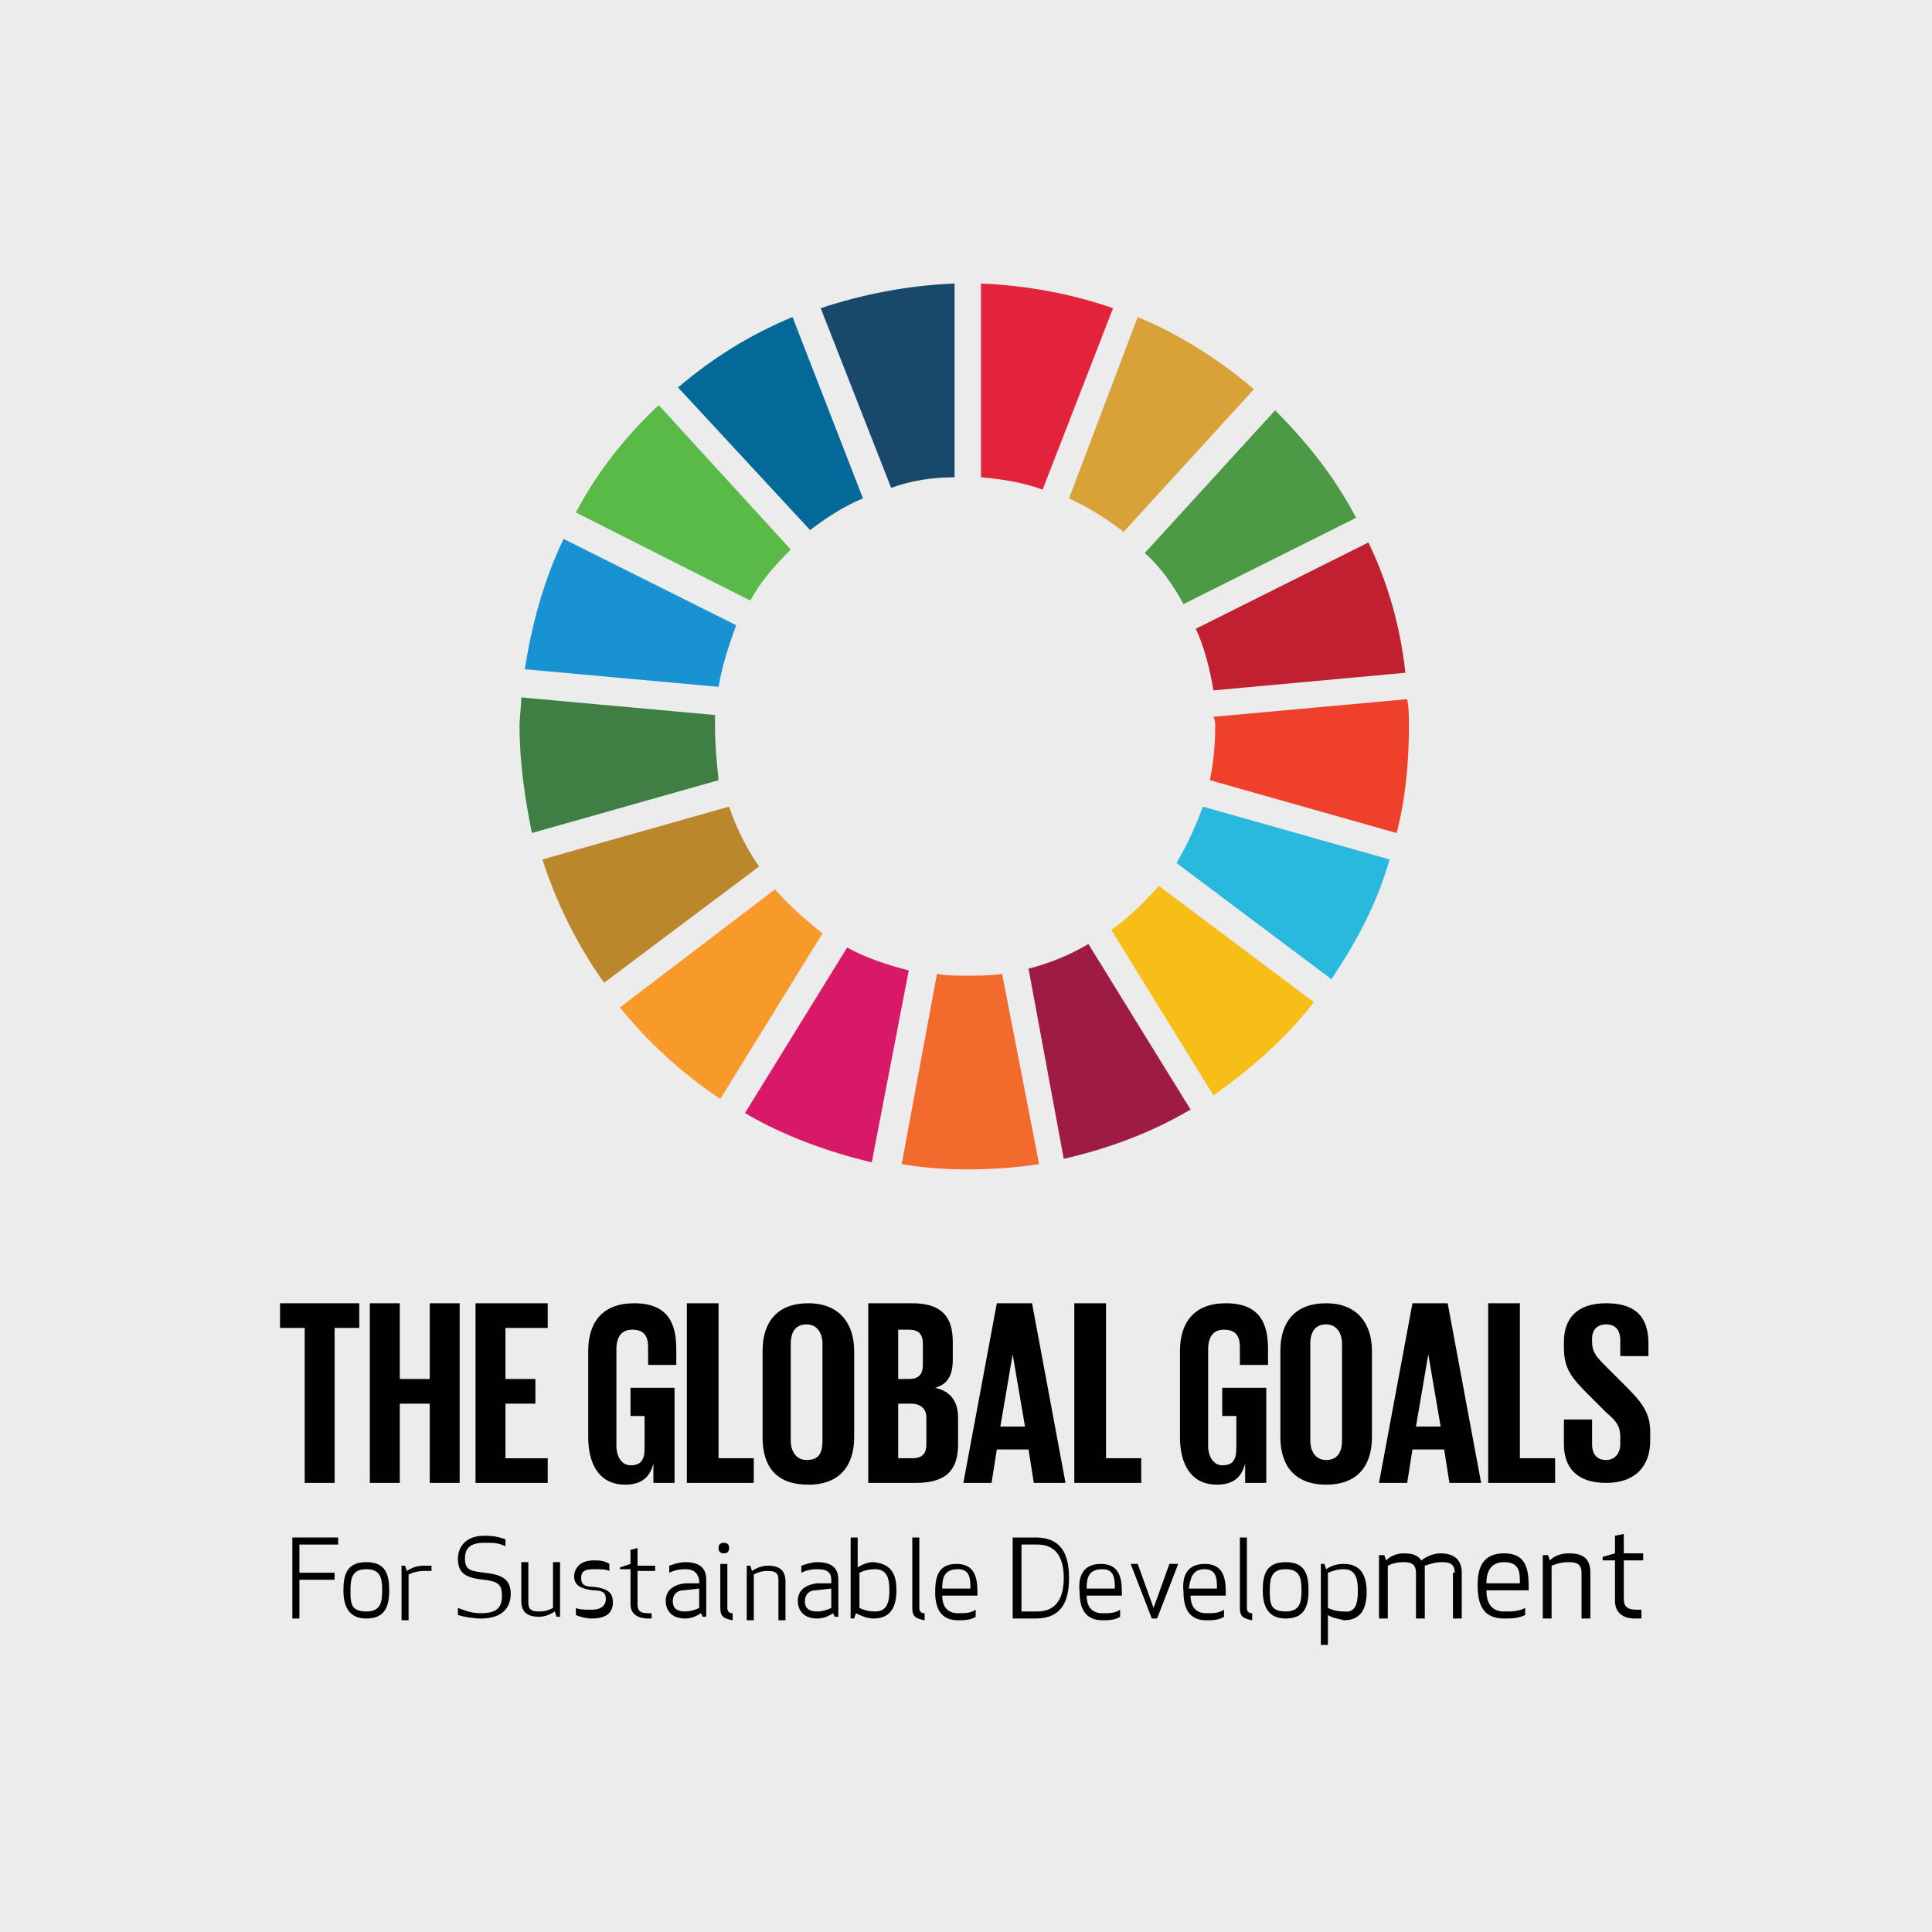 <?xml version="1.0" encoding="utf-8"?>
<!-- Generator: Adobe Illustrator 20.1.0, SVG Export Plug-In . SVG Version: 6.00 Build 0)  -->
<svg version="1.1" id="Layer_1" xmlns="http://www.w3.org/2000/svg" xmlns:xlink="http://www.w3.org/1999/xlink" x="0px" y="0px"
	 viewBox="0 0 109.7 109.7" style="enable-background:new 0 0 109.7 109.7;" xml:space="preserve">
<style type="text/css">
	.st0{fill:#FFFFFF;}
	.st1{fill:#026999;}
	.st2{fill:#E0263D;}
	.st3{fill:#F6BE17;}
	.st4{fill:#407F44;}
	.st5{fill:#1992D1;}
	.st6{fill:#58B947;}
	.st7{fill:#18496B;}
	.st8{fill:#9E1C43;}
	.st9{fill:#F26A29;}
	.st10{fill:#D71968;}
	.st11{fill:#F89926;}
	.st12{fill:#BA872D;}
	.st13{fill:#D8A238;}
	.st14{fill:#4C9A45;}
	.st15{fill:#C0202F;}
	.st16{fill:#EF402C;}
	.st17{fill:#29B9DE;}
	.st18{fill:#ECECEC;}
	.st19{fill:#59BA47;}
	.st20{fill:#F89A2A;}
	.st21{fill:#F26A2C;}
	.st22{fill:#E3223C;}
	.st23{fill:#010101;}
</style>
<g>
	<rect class="st18" width="109.7" height="109.7"/>
	<rect x="0" class="st18" width="109.7" height="109.7"/>
	<g>
		<g>
			<path class="st19" d="M42.6,34.1c0.6-1.1,1.4-2,2.3-2.9L37.4,23c-1.9,1.8-3.5,3.8-4.7,6.1L42.6,34.1z"/>
			<path class="st13" d="M60.7,28.3c1.1,0.5,2.2,1.2,3.1,1.9l7.4-8.1c-2-1.7-4.2-3.1-6.6-4.1L60.7,28.3z"/>
			<path class="st15" d="M77.7,30.8l-9.8,4.9c0.5,1.1,0.8,2.3,1,3.5l10.9-1C79.5,35.5,78.8,33.1,77.7,30.8"/>
			<path class="st14" d="M67.2,34.3l9.8-4.9c-1.2-2.3-2.8-4.3-4.6-6.1L65,31.4C65.9,32.2,66.6,33.2,67.2,34.3"/>
			<path class="st4" d="M40.6,41.3c0-0.2,0-0.4,0-0.7l-11-1c0,0.5-0.1,1.1-0.1,1.6c0,2.1,0.3,4.1,0.7,6.1l10.6-3
				C40.7,43.3,40.6,42.3,40.6,41.3"/>
			<path class="st3" d="M65.8,50.3c-0.8,0.9-1.7,1.8-2.7,2.5l5.8,9.4c2.1-1.5,4.1-3.2,5.7-5.3L65.8,50.3z"/>
			<path class="st16" d="M69,41.3c0,1-0.1,2-0.3,3l10.6,3c0.5-1.9,0.7-4,0.7-6.1c0-0.5,0-1-0.1-1.5l-11,1C69,40.9,69,41.1,69,41.3"
				/>
			<path class="st20" d="M44,50.5l-8.8,6.7c1.6,2,3.6,3.8,5.7,5.2l5.8-9.4C45.7,52.2,44.8,51.4,44,50.5"/>
			<path class="st5" d="M40.8,39c0.2-1.2,0.6-2.4,1-3.5L32,30.6c-1.1,2.3-1.8,4.8-2.2,7.4L40.8,39z"/>
			<path class="st8" d="M67.6,63l-5.8-9.4c-1,0.6-2.2,1.1-3.4,1.4l2,10.8C63,65.2,65.4,64.3,67.6,63"/>
			<path class="st17" d="M68.3,45.8c-0.4,1.1-0.9,2.2-1.5,3.2l8.8,6.6c1.4-2.1,2.6-4.3,3.3-6.8L68.3,45.8z"/>
			<path class="st21" d="M56.9,55.3c-0.7,0.1-1.4,0.1-2,0.1c-0.6,0-1.1,0-1.7-0.1l-2,10.8c1.2,0.2,2.4,0.3,3.7,0.3
				c1.4,0,2.8-0.1,4.1-0.3L56.9,55.3z"/>
			<path class="st22" d="M55.7,27.1c1.2,0.1,2.4,0.3,3.5,0.7l4-10.3c-2.3-0.8-4.9-1.3-7.5-1.4V27.1z"/>
			<path class="st10" d="M51.6,55.1c-1.2-0.3-2.4-0.7-3.5-1.3l-5.8,9.4c2.2,1.3,4.7,2.2,7.2,2.8L51.6,55.1z"/>
			<path class="st7" d="M50.6,27.7c1.1-0.4,2.3-0.6,3.6-0.6v-11c-2.6,0.1-5.2,0.6-7.6,1.4L50.6,27.7z"/>
			<path class="st12" d="M43.1,49.2c-0.7-1-1.3-2.2-1.7-3.4l-10.6,3c0.8,2.5,2,4.9,3.5,7L43.1,49.2z"/>
			<path class="st1" d="M46,30.1c0.9-0.7,2-1.4,3-1.8l-4-10.3c-2.4,1-4.5,2.3-6.5,4L46,30.1z"/>
		</g>
		<g>
			<g>
				<path class="st23" d="M15.8,74h4.6v1.4H19v8.8h-1.7v-8.8h-1.4V74z"/>
				<path class="st23" d="M24.4,79.7h-1.7v4.5H21V74h1.7v4.3h1.7V74h1.7v10.2h-1.7V79.7z"/>
				<path class="st23" d="M27,74h4.1v1.4h-2.4v2.9h1.7v1.4h-1.7v3.1h2.4v1.4H27V74z"/>
				<path class="st23" d="M35.9,78.8h2.4v5.4h-1.2v-1.1c-0.2,0.8-0.7,1.2-1.6,1.2c-1.5,0-2.1-1.2-2.1-2.7v-4.9
					c0-1.6,0.8-2.7,2.6-2.7c1.9,0,2.4,1.1,2.4,2.6v0.9h-1.6v-1c0-0.6-0.2-1-0.9-1c-0.6,0-0.9,0.4-0.9,1.1v5.5c0,0.6,0.3,1.1,0.8,1.1
					c0.6,0,0.8-0.3,0.8-1v-1.8h-0.8V78.8z"/>
				<path class="st23" d="M39.1,74h1.7v8.8h2v1.4h-3.8V74z"/>
				<path class="st23" d="M43.3,81.6v-4.9c0-1.6,0.8-2.7,2.6-2.7c1.8,0,2.6,1.2,2.6,2.7v4.9c0,1.6-0.8,2.7-2.6,2.7
					C44,84.3,43.3,83.2,43.3,81.6z M46.7,81.8v-5.5c0-0.6-0.3-1.1-0.9-1.1c-0.6,0-0.9,0.4-0.9,1.1v5.5c0,0.6,0.3,1.1,0.9,1.1
					C46.5,82.9,46.7,82.5,46.7,81.8z"/>
				<path class="st23" d="M49.3,74h2.5c1.7,0,2.3,0.8,2.3,2.2v1c0,0.9-0.3,1.4-1,1.6c0.9,0.2,1.3,0.8,1.3,1.7V82
					c0,1.4-0.6,2.2-2.4,2.2h-2.7V74z M51,78.3h0.6c0.6,0,0.8-0.3,0.8-0.8v-1.2c0-0.6-0.3-0.8-0.8-0.8H51V78.3z M51,79.6v3.2h0.8
					c0.6,0,0.8-0.3,0.8-0.8v-1.5c0-0.5-0.3-0.8-0.9-0.8H51z"/>
				<path class="st23" d="M54.7,84.2L56.6,74h2l1.9,10.2h-1.8l-0.3-1.9h-1.8l-0.3,1.9H54.7z M56.8,81h1.4l-0.7-4.1h0L56.8,81z"/>
				<path class="st23" d="M61.1,74h1.7v8.8h2v1.4h-3.8V74z"/>
				<path class="st23" d="M69.5,78.8h2.4v5.4h-1.2v-1.1c-0.2,0.8-0.7,1.2-1.6,1.2c-1.5,0-2.1-1.2-2.1-2.7v-4.9
					c0-1.6,0.8-2.7,2.6-2.7c1.9,0,2.4,1.1,2.4,2.6v0.9h-1.6v-1c0-0.6-0.2-1-0.9-1c-0.6,0-0.9,0.4-0.9,1.1v5.5c0,0.6,0.3,1.1,0.8,1.1
					c0.6,0,0.8-0.3,0.8-1v-1.8h-0.8V78.8z"/>
				<path class="st23" d="M72.7,81.6v-4.9c0-1.6,0.8-2.7,2.6-2.7c1.8,0,2.6,1.2,2.6,2.7v4.9c0,1.6-0.8,2.7-2.6,2.7
					C73.5,84.3,72.7,83.2,72.7,81.6z M76.2,81.8v-5.5c0-0.6-0.3-1.1-0.9-1.1c-0.6,0-0.9,0.4-0.9,1.1v5.5c0,0.6,0.3,1.1,0.9,1.1
					C75.9,82.9,76.2,82.5,76.2,81.8z"/>
				<path class="st23" d="M78.3,84.2L80.2,74h2l1.9,10.2h-1.8L82,82.3h-1.8l-0.3,1.9H78.3z M80.4,81h1.4l-0.7-4.1h0L80.4,81z"/>
				<path class="st23" d="M84.6,74h1.7v8.8h2v1.4h-3.8V74z"/>
				<path class="st23" d="M88.8,82v-1.4h1.6V82c0,0.6,0.3,0.9,0.8,0.9c0.5,0,0.8-0.4,0.8-0.9v-0.4c0-0.6-0.2-0.9-0.8-1.4l-1-1
					c-1-1-1.4-1.5-1.4-2.7v-0.3c0-1.3,0.7-2.2,2.4-2.2c1.7,0,2.4,0.8,2.4,2.3V77H92v-0.9c0-0.6-0.3-0.9-0.8-0.9
					c-0.5,0-0.8,0.3-0.8,0.8v0.2c0,0.6,0.3,0.9,0.8,1.4l1.1,1.1c0.9,0.9,1.4,1.5,1.4,2.6v0.5c0,1.4-0.8,2.4-2.5,2.4
					S88.8,83.3,88.8,82z"/>
			</g>
			<g>
				<path class="st23" d="M19,89.7h-2v2.2h-0.4v-4.6h2.6v0.4h-2.2v1.6h2V89.7z"/>
				<path class="st23" d="M20.8,91.9c-1,0-1.3-0.7-1.3-1.6c0-0.9,0.2-1.6,1.3-1.6c1.1,0,1.3,0.7,1.3,1.6
					C22.1,91.3,21.8,91.9,20.8,91.9z M20.8,89.1c-0.8,0-0.9,0.5-0.9,1.2s0,1.2,0.9,1.2c0.8,0,0.9-0.5,0.9-1.2S21.6,89.1,20.8,89.1z"
					/>
				<path class="st23" d="M24.5,89.2c-0.1,0-0.2,0-0.4,0c-0.4,0-0.7,0.1-0.9,0.2v2.6h-0.4v-3.1H23l0.1,0.3c0.3-0.2,0.6-0.3,1-0.3
					c0.1,0,0.3,0,0.4,0V89.2z"/>
				<path class="st23" d="M26.4,88.5c0,0.7,0.4,0.7,1.1,0.8c0.9,0.1,1.5,0.3,1.5,1.2c0,0.6-0.3,1.4-1.7,1.4c-0.4,0-1-0.1-1.3-0.2
					v-0.4c0.3,0.1,0.7,0.3,1.3,0.3c1,0,1.2-0.4,1.2-1c0-0.7-0.3-0.8-1-0.9c-1.1-0.1-1.5-0.4-1.5-1.2c0-0.5,0.3-1.3,1.5-1.3
					c0.6,0,0.9,0.1,1.2,0.2v0.4c-0.4-0.2-0.7-0.2-1.2-0.2C26.6,87.6,26.4,88,26.4,88.5z"/>
				<path class="st23" d="M30,91c0,0.4,0.2,0.5,0.6,0.5c0.4,0,0.6-0.1,0.8-0.2v-2.6h0.4v3.1h-0.2l-0.1-0.3c-0.3,0.2-0.6,0.3-0.9,0.3
					c-0.7,0-1-0.3-1-0.9v-2.2H30V91z"/>
				<path class="st23" d="M33.7,90.1c0.9,0.1,1.1,0.4,1.1,0.9c0,0.5-0.3,0.9-1.2,0.9c-0.3,0-0.7-0.1-0.9-0.2v-0.4
					c0.2,0.1,0.5,0.1,0.9,0.1c0.6,0,0.8-0.3,0.8-0.6c0-0.3-0.1-0.5-0.7-0.5c-0.9-0.1-1.1-0.4-1.1-0.8c0-0.4,0.3-0.9,1.1-0.9
					c0.3,0,0.6,0,0.9,0.2v0.4c-0.2-0.1-0.5-0.1-0.9-0.1c-0.6,0-0.7,0.2-0.7,0.5C33,89.9,33.1,90.1,33.7,90.1z"/>
				<path class="st23" d="M37.1,91.9c-0.1,0-0.2,0-0.3,0c-0.5,0-1-0.2-1-0.8v-2h-0.6V89l0.6-0.2V88l0.4-0.1v1h1v0.3h-1v1.9
					c0,0.4,0.2,0.5,0.6,0.5c0.1,0,0.2,0,0.2,0V91.9z"/>
				<path class="st23" d="M38.9,89.1c-0.4,0-0.7,0.1-0.9,0.2v-0.4c0.3-0.1,0.6-0.2,0.9-0.2c0.9,0,1.2,0.4,1.2,1v2.1h-0.2l-0.1-0.2
					c-0.3,0.2-0.6,0.3-0.9,0.3c-0.8,0-1.1-0.5-1.1-1c0-0.5,0.3-0.9,1.1-1l0.8,0v-0.2C39.6,89.3,39.4,89.1,38.9,89.1z M38.8,90.3
					c-0.4,0-0.6,0.3-0.6,0.6c0,0.3,0.1,0.6,0.7,0.6c0.3,0,0.6-0.1,0.8-0.2v-1.1L38.8,90.3z"/>
				<path class="st23" d="M41.1,87.6c0.2,0,0.3,0.1,0.3,0.3c0,0.2-0.1,0.3-0.3,0.3s-0.3-0.1-0.3-0.3C40.8,87.7,40.9,87.6,41.1,87.6z
					 M40.9,91.3v-2.5h0.4v2.5c0,0.2,0.1,0.3,0.3,0.3v0.4C41.1,91.9,40.9,91.8,40.9,91.3z"/>
				<path class="st23" d="M44.2,89.7c0-0.4-0.2-0.5-0.6-0.5c-0.4,0-0.6,0.1-0.8,0.2v2.6h-0.4v-3.1h0.2l0.1,0.3
					c0.3-0.2,0.6-0.3,0.9-0.3c0.7,0,1,0.3,1,0.9v2.2h-0.4V89.7z"/>
				<path class="st23" d="M46.4,89.1c-0.4,0-0.7,0.1-0.9,0.2v-0.4c0.3-0.1,0.6-0.2,0.9-0.2c0.9,0,1.2,0.4,1.2,1v2.1h-0.2l-0.1-0.2
					c-0.3,0.2-0.6,0.3-0.9,0.3c-0.8,0-1.1-0.5-1.1-1c0-0.5,0.3-0.9,1.1-1l0.8,0v-0.2C47.2,89.3,47,89.1,46.4,89.1z M46.3,90.3
					c-0.4,0-0.6,0.3-0.6,0.6c0,0.3,0.1,0.6,0.7,0.6c0.3,0,0.6-0.1,0.8-0.2v-1.1L46.3,90.3z"/>
				<path class="st23" d="M50.9,90.3c0,0.9-0.3,1.6-1.3,1.6c-0.3,0-0.6-0.1-1-0.3l-0.1,0.3h-0.2v-4.6h0.4V89
					c0.3-0.2,0.6-0.3,0.9-0.3C50.7,88.8,50.9,89.5,50.9,90.3z M48.8,89.3v2c0.2,0.1,0.5,0.2,0.9,0.2c0.7,0,0.8-0.6,0.8-1.2
					c0-0.6-0.1-1.2-0.8-1.2C49.3,89.1,49,89.2,48.8,89.3z"/>
				<path class="st23" d="M51.8,91.3v-4h0.4v4c0,0.2,0.1,0.3,0.3,0.3v0.4C52,91.9,51.8,91.8,51.8,91.3z"/>
				<path class="st23" d="M54.3,88.8c1,0,1.2,0.7,1.2,1.6v0.2h-2c0,0.5,0.2,1,0.9,1c0.4,0,0.7,0,1-0.2v0.4c-0.3,0.2-0.7,0.2-1,0.2
					c-1,0-1.3-0.7-1.3-1.6C53.1,89.5,53.3,88.8,54.3,88.8z M53.5,90.2h1.6c0-0.5,0-1.1-0.7-1.1C53.6,89.1,53.5,89.6,53.5,90.2z"/>
				<path class="st23" d="M57.5,91.9v-4.6h1.3c1.5,0,1.9,1,1.9,2.3c0,1.3-0.4,2.3-1.9,2.3H57.5z M58,91.5h0.9c1.1,0,1.5-0.8,1.5-1.9
					c0-1.1-0.4-1.9-1.5-1.9H58V91.5z"/>
				<path class="st23" d="M62.5,88.8c1,0,1.2,0.7,1.2,1.6v0.2h-2c0,0.5,0.2,1,0.9,1c0.4,0,0.7,0,1-0.2v0.4c-0.3,0.2-0.7,0.2-1,0.2
					c-1,0-1.3-0.7-1.3-1.6C61.2,89.5,61.5,88.8,62.5,88.8z M61.7,90.2h1.6c0-0.5,0-1.1-0.7-1.1C61.8,89.1,61.7,89.6,61.7,90.2z"/>
				<path class="st23" d="M64.6,88.8l0.9,2.5l0.9-2.5h0.5l-1.2,3.1h-0.3l-1.2-3.1H64.6z"/>
				<path class="st23" d="M68.4,88.8c1,0,1.2,0.7,1.2,1.6v0.2h-2c0,0.5,0.2,1,0.9,1c0.4,0,0.7,0,1-0.2v0.4c-0.3,0.2-0.7,0.2-1,0.2
					c-1,0-1.3-0.7-1.3-1.6C67.1,89.5,67.4,88.8,68.4,88.8z M67.5,90.2h1.6c0-0.5,0-1.1-0.7-1.1C67.7,89.1,67.6,89.6,67.5,90.2z"/>
				<path class="st23" d="M70.4,91.3v-4h0.4v4c0,0.2,0.1,0.3,0.3,0.3v0.4C70.6,91.9,70.4,91.8,70.4,91.3z"/>
				<path class="st23" d="M73,91.9c-1,0-1.3-0.7-1.3-1.6c0-0.9,0.2-1.6,1.3-1.6c1.1,0,1.3,0.7,1.3,1.6C74.3,91.3,74,91.9,73,91.9z
					 M73,89.1c-0.8,0-0.9,0.5-0.9,1.2s0,1.2,0.9,1.2c0.8,0,0.9-0.5,0.9-1.2S73.8,89.1,73,89.1z"/>
				<path class="st23" d="M75.4,91.7v1.7H75v-4.6h0.2l0.1,0.3c0.3-0.2,0.6-0.3,1-0.3c1,0,1.3,0.7,1.3,1.6c0,0.9-0.3,1.6-1.3,1.6
					C76,91.9,75.7,91.9,75.4,91.7z M77.1,90.3c0-0.6-0.1-1.2-0.8-1.2c-0.4,0-0.6,0.1-0.9,0.2v2c0.2,0.1,0.5,0.2,0.9,0.2
					C77,91.6,77.1,91,77.1,90.3z"/>
				<path class="st23" d="M82.6,89.3c0-0.5-0.3-0.6-0.7-0.6c-0.4,0-0.7,0.1-1,0.2c0,0.1,0,0.2,0,0.4v2.6h-0.5v-2.6
					c0-0.5-0.3-0.6-0.7-0.6c-0.4,0-0.7,0.1-0.9,0.2v3h-0.5v-3.6h0.3l0.1,0.3c0.3-0.3,0.7-0.4,1-0.4c0.5,0,0.8,0.1,1,0.4
					c0.4-0.3,0.8-0.4,1.1-0.4c0.8,0,1.2,0.4,1.2,1.1v2.6h-0.5V89.3z"/>
				<path class="st23" d="M85.4,88.2c1.2,0,1.4,0.8,1.4,1.9v0.2h-2.4c0,0.6,0.2,1.2,1,1.2c0.5,0,0.8,0,1.2-0.2v0.4
					c-0.4,0.2-0.8,0.2-1.2,0.2c-1.2,0-1.5-0.8-1.5-1.9C83.9,89,84.2,88.2,85.4,88.2z M84.4,89.9h1.9c0-0.6,0-1.2-0.9-1.2
					C84.6,88.7,84.4,89.3,84.4,89.9z"/>
				<path class="st23" d="M89.8,89.3c0-0.5-0.3-0.6-0.7-0.6c-0.5,0-0.7,0.1-1,0.2v3h-0.5v-3.6h0.3l0.1,0.3c0.3-0.3,0.7-0.4,1.1-0.4
					c0.9,0,1.2,0.4,1.2,1.1v2.6h-0.5V89.3z"/>
				<path class="st23" d="M93.1,91.9c-0.1,0-0.2,0-0.3,0c-0.6,0-1.1-0.3-1.1-1v-2.3h-0.7v-0.2l0.7-0.2v-1l0.5-0.1v1.1h1.1v0.4h-1.1
					v2.2c0,0.4,0.2,0.6,0.7,0.6c0.1,0,0.2,0,0.3,0V91.9z"/>
			</g>
		</g>
	</g>
</g>
</svg>
